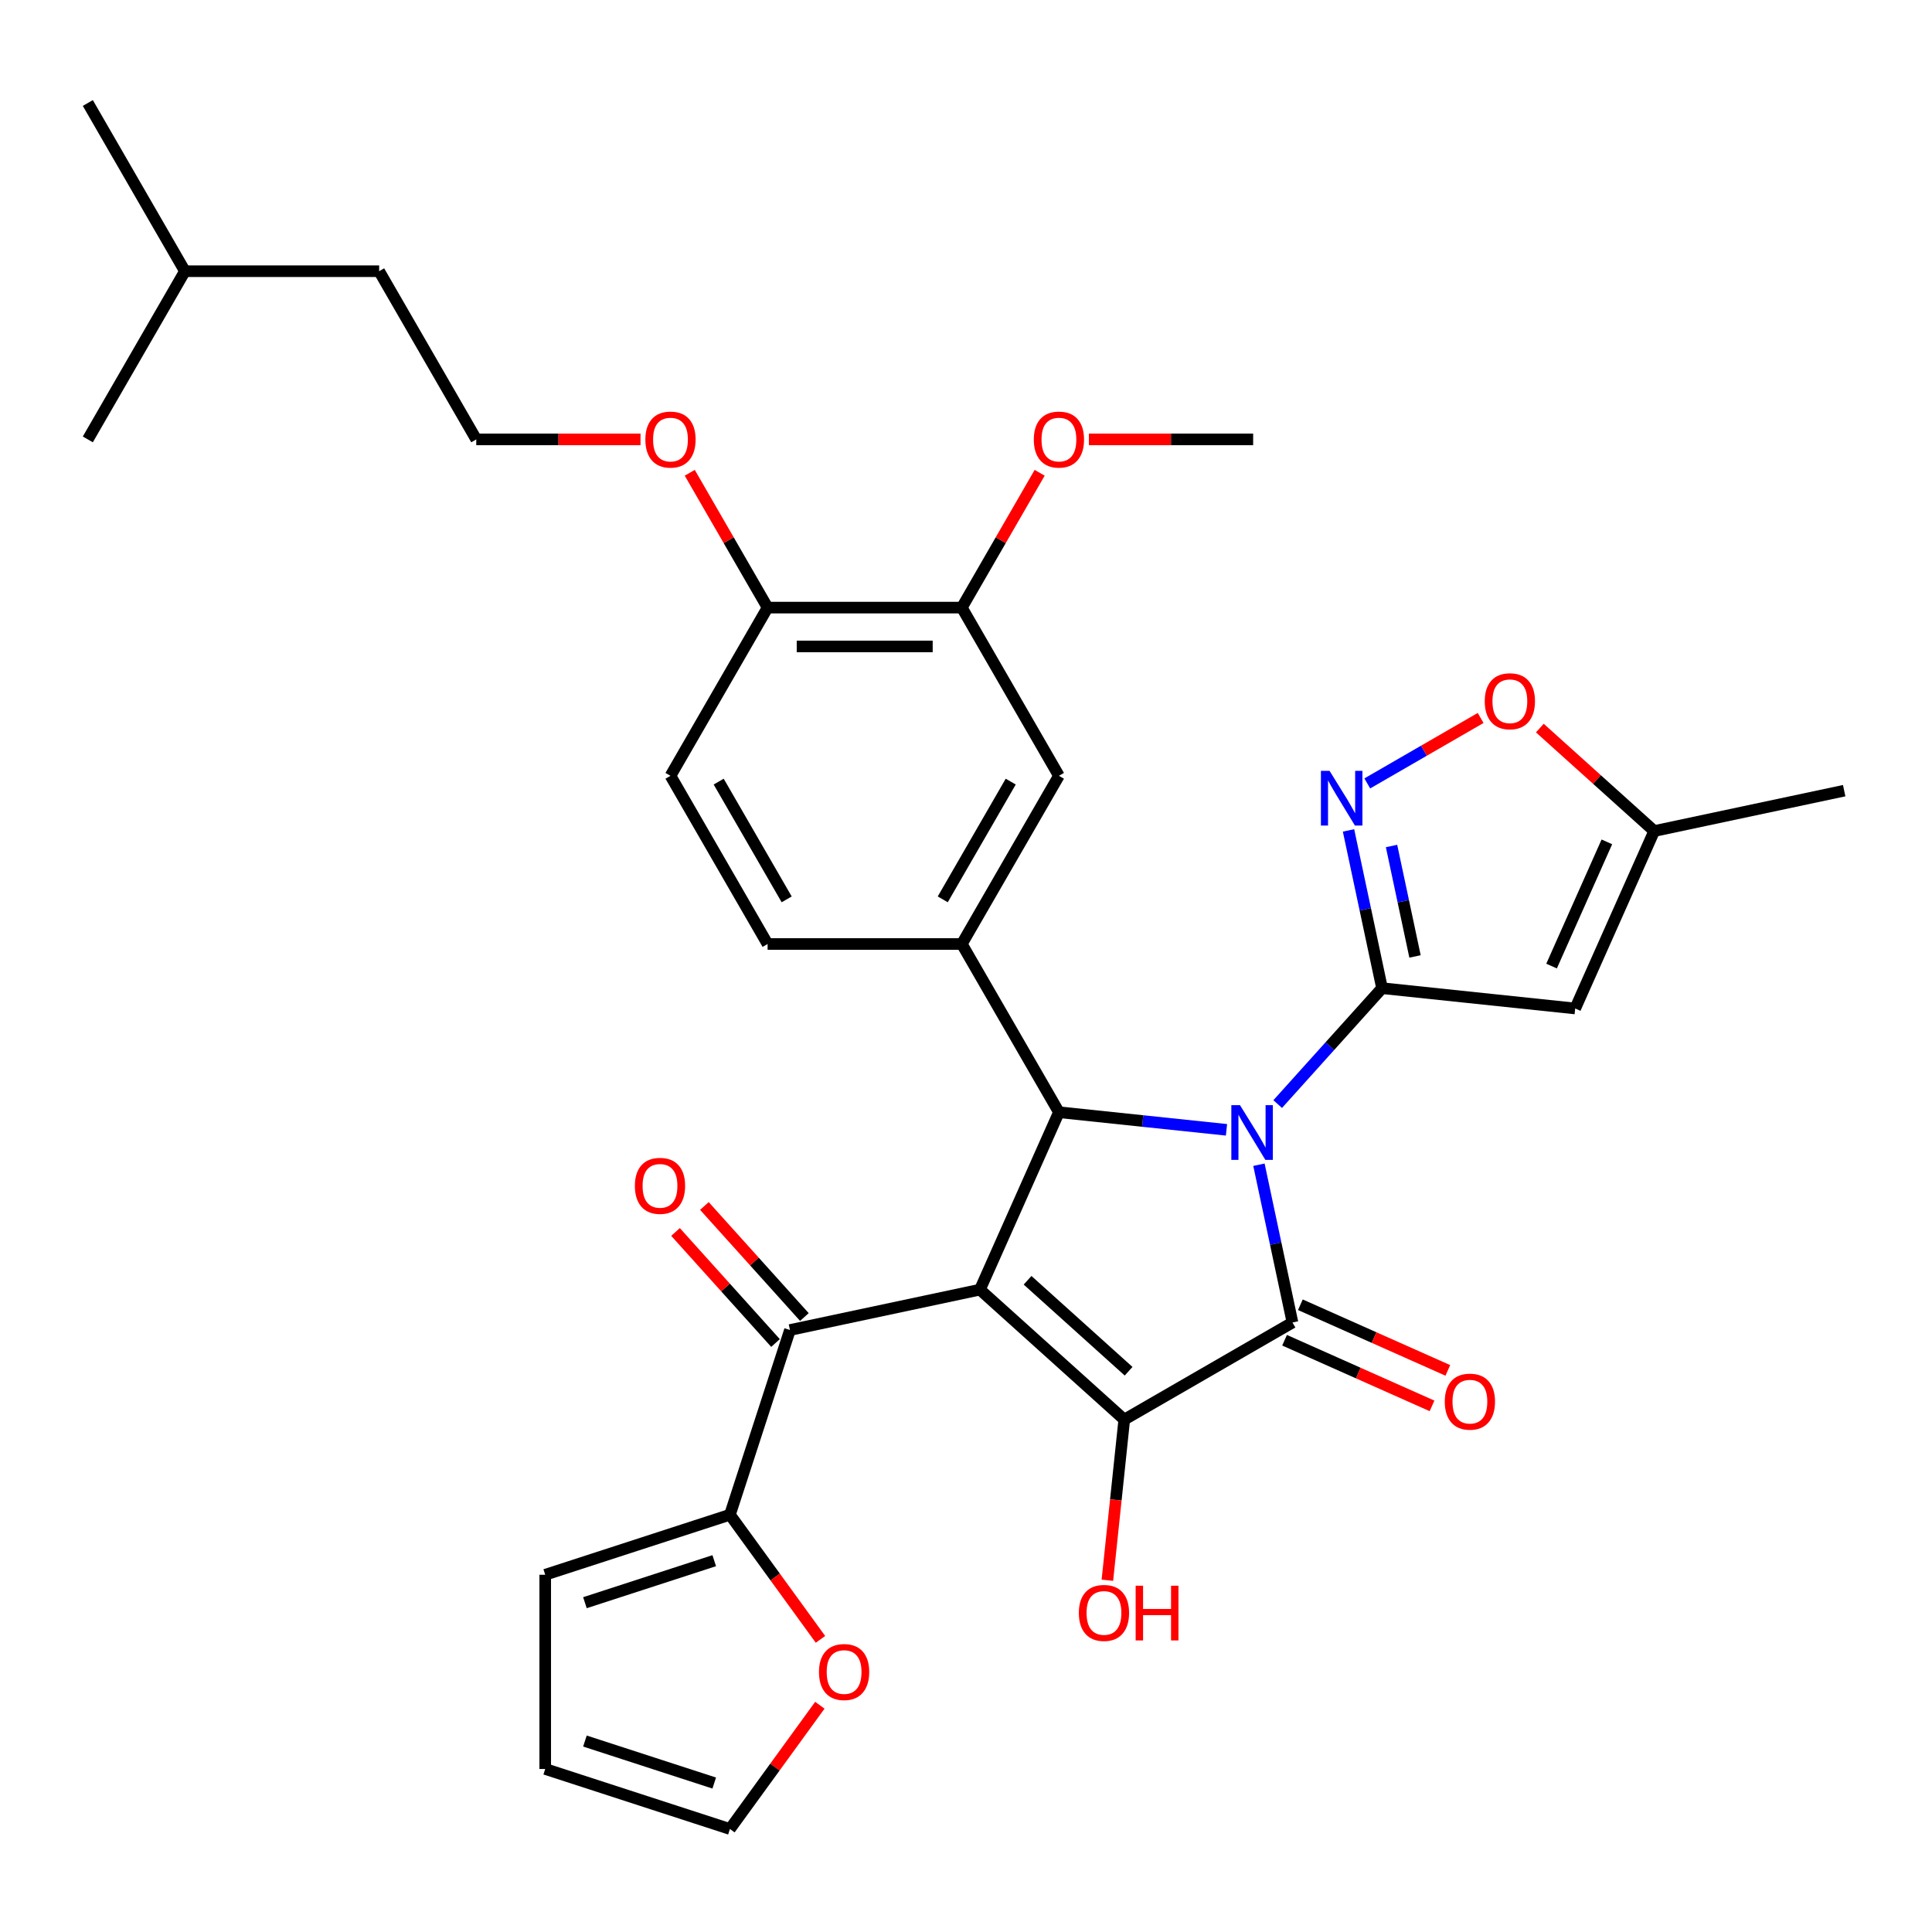 <?xml version='1.0' encoding='iso-8859-1'?>
<svg version='1.1' baseProfile='full'
              xmlns='http://www.w3.org/2000/svg'
                      xmlns:rdkit='http://www.rdkit.org/xml'
                      xmlns:xlink='http://www.w3.org/1999/xlink'
                  xml:space='preserve'
width='1000px' height='1000px' viewBox='0 0 1000 1000'>
<!-- END OF HEADER -->
<rect style='opacity:1.0;fill:#FFFFFF;stroke:none' width='1000' height='1000' x='0' y='0'> </rect>
<path class='bond-1' d='M 651.623,602.86 L 660.301,643.69' style='fill:none;fill-rule:evenodd;stroke:#0000FF;stroke-width:6px;stroke-linecap:butt;stroke-linejoin:miter;stroke-opacity:1' />
<path class='bond-1' d='M 660.301,643.69 L 668.98,684.519' style='fill:none;fill-rule:evenodd;stroke:#000000;stroke-width:6px;stroke-linecap:butt;stroke-linejoin:miter;stroke-opacity:1' />
<path class='bond-2' d='M 661.332,571.468 L 688.339,541.473' style='fill:none;fill-rule:evenodd;stroke:#0000FF;stroke-width:6px;stroke-linecap:butt;stroke-linejoin:miter;stroke-opacity:1' />
<path class='bond-2' d='M 688.339,541.473 L 715.346,511.479' style='fill:none;fill-rule:evenodd;stroke:#000000;stroke-width:6px;stroke-linecap:butt;stroke-linejoin:miter;stroke-opacity:1' />
<path class='bond-4' d='M 634.825,584.794 L 591.463,580.236' style='fill:none;fill-rule:evenodd;stroke:#0000FF;stroke-width:6px;stroke-linecap:butt;stroke-linejoin:miter;stroke-opacity:1' />
<path class='bond-4' d='M 591.463,580.236 L 548.1,575.679' style='fill:none;fill-rule:evenodd;stroke:#000000;stroke-width:6px;stroke-linecap:butt;stroke-linejoin:miter;stroke-opacity:1' />
<path class='bond-0' d='M 507.211,667.517 L 548.1,575.679' style='fill:none;fill-rule:evenodd;stroke:#000000;stroke-width:6px;stroke-linecap:butt;stroke-linejoin:miter;stroke-opacity:1' />
<path class='bond-7' d='M 507.211,667.517 L 408.879,688.418' style='fill:none;fill-rule:evenodd;stroke:#000000;stroke-width:6px;stroke-linecap:butt;stroke-linejoin:miter;stroke-opacity:1' />
<path class='bond-33' d='M 507.211,667.517 L 581.919,734.784' style='fill:none;fill-rule:evenodd;stroke:#000000;stroke-width:6px;stroke-linecap:butt;stroke-linejoin:miter;stroke-opacity:1' />
<path class='bond-33' d='M 531.871,662.665 L 584.166,709.752' style='fill:none;fill-rule:evenodd;stroke:#000000;stroke-width:6px;stroke-linecap:butt;stroke-linejoin:miter;stroke-opacity:1' />
<path class='bond-3' d='M 668.98,684.519 L 581.919,734.784' style='fill:none;fill-rule:evenodd;stroke:#000000;stroke-width:6px;stroke-linecap:butt;stroke-linejoin:miter;stroke-opacity:1' />
<path class='bond-13' d='M 664.891,693.703 L 703.053,710.694' style='fill:none;fill-rule:evenodd;stroke:#000000;stroke-width:6px;stroke-linecap:butt;stroke-linejoin:miter;stroke-opacity:1' />
<path class='bond-13' d='M 703.053,710.694 L 741.216,727.685' style='fill:none;fill-rule:evenodd;stroke:#FF0000;stroke-width:6px;stroke-linecap:butt;stroke-linejoin:miter;stroke-opacity:1' />
<path class='bond-13' d='M 673.069,675.335 L 711.231,692.326' style='fill:none;fill-rule:evenodd;stroke:#000000;stroke-width:6px;stroke-linecap:butt;stroke-linejoin:miter;stroke-opacity:1' />
<path class='bond-13' d='M 711.231,692.326 L 749.393,709.317' style='fill:none;fill-rule:evenodd;stroke:#FF0000;stroke-width:6px;stroke-linecap:butt;stroke-linejoin:miter;stroke-opacity:1' />
<path class='bond-5' d='M 715.346,511.479 L 706.667,470.649' style='fill:none;fill-rule:evenodd;stroke:#000000;stroke-width:6px;stroke-linecap:butt;stroke-linejoin:miter;stroke-opacity:1' />
<path class='bond-5' d='M 706.667,470.649 L 697.989,429.82' style='fill:none;fill-rule:evenodd;stroke:#0000FF;stroke-width:6px;stroke-linecap:butt;stroke-linejoin:miter;stroke-opacity:1' />
<path class='bond-5' d='M 732.409,495.05 L 726.334,466.469' style='fill:none;fill-rule:evenodd;stroke:#000000;stroke-width:6px;stroke-linecap:butt;stroke-linejoin:miter;stroke-opacity:1' />
<path class='bond-5' d='M 726.334,466.469 L 720.259,437.889' style='fill:none;fill-rule:evenodd;stroke:#0000FF;stroke-width:6px;stroke-linecap:butt;stroke-linejoin:miter;stroke-opacity:1' />
<path class='bond-6' d='M 715.346,511.479 L 815.324,521.987' style='fill:none;fill-rule:evenodd;stroke:#000000;stroke-width:6px;stroke-linecap:butt;stroke-linejoin:miter;stroke-opacity:1' />
<path class='bond-20' d='M 581.919,734.784 L 577.55,776.356' style='fill:none;fill-rule:evenodd;stroke:#000000;stroke-width:6px;stroke-linecap:butt;stroke-linejoin:miter;stroke-opacity:1' />
<path class='bond-20' d='M 577.55,776.356 L 573.18,817.929' style='fill:none;fill-rule:evenodd;stroke:#FF0000;stroke-width:6px;stroke-linecap:butt;stroke-linejoin:miter;stroke-opacity:1' />
<path class='bond-8' d='M 548.1,575.679 L 497.836,488.618' style='fill:none;fill-rule:evenodd;stroke:#000000;stroke-width:6px;stroke-linecap:butt;stroke-linejoin:miter;stroke-opacity:1' />
<path class='bond-10' d='M 707.698,405.495 L 737.036,388.556' style='fill:none;fill-rule:evenodd;stroke:#0000FF;stroke-width:6px;stroke-linecap:butt;stroke-linejoin:miter;stroke-opacity:1' />
<path class='bond-10' d='M 737.036,388.556 L 766.375,371.618' style='fill:none;fill-rule:evenodd;stroke:#FF0000;stroke-width:6px;stroke-linecap:butt;stroke-linejoin:miter;stroke-opacity:1' />
<path class='bond-11' d='M 815.324,521.987 L 856.213,430.149' style='fill:none;fill-rule:evenodd;stroke:#000000;stroke-width:6px;stroke-linecap:butt;stroke-linejoin:miter;stroke-opacity:1' />
<path class='bond-11' d='M 803.09,500.034 L 831.712,435.747' style='fill:none;fill-rule:evenodd;stroke:#000000;stroke-width:6px;stroke-linecap:butt;stroke-linejoin:miter;stroke-opacity:1' />
<path class='bond-9' d='M 408.879,688.418 L 377.814,784.027' style='fill:none;fill-rule:evenodd;stroke:#000000;stroke-width:6px;stroke-linecap:butt;stroke-linejoin:miter;stroke-opacity:1' />
<path class='bond-17' d='M 416.35,681.691 L 390.473,652.952' style='fill:none;fill-rule:evenodd;stroke:#000000;stroke-width:6px;stroke-linecap:butt;stroke-linejoin:miter;stroke-opacity:1' />
<path class='bond-17' d='M 390.473,652.952 L 364.596,624.212' style='fill:none;fill-rule:evenodd;stroke:#FF0000;stroke-width:6px;stroke-linecap:butt;stroke-linejoin:miter;stroke-opacity:1' />
<path class='bond-17' d='M 401.408,695.144 L 375.531,666.405' style='fill:none;fill-rule:evenodd;stroke:#000000;stroke-width:6px;stroke-linecap:butt;stroke-linejoin:miter;stroke-opacity:1' />
<path class='bond-17' d='M 375.531,666.405 L 349.654,637.666' style='fill:none;fill-rule:evenodd;stroke:#FF0000;stroke-width:6px;stroke-linecap:butt;stroke-linejoin:miter;stroke-opacity:1' />
<path class='bond-12' d='M 497.836,488.618 L 548.1,401.557' style='fill:none;fill-rule:evenodd;stroke:#000000;stroke-width:6px;stroke-linecap:butt;stroke-linejoin:miter;stroke-opacity:1' />
<path class='bond-12' d='M 487.963,465.506 L 523.148,404.563' style='fill:none;fill-rule:evenodd;stroke:#000000;stroke-width:6px;stroke-linecap:butt;stroke-linejoin:miter;stroke-opacity:1' />
<path class='bond-16' d='M 497.836,488.618 L 397.307,488.618' style='fill:none;fill-rule:evenodd;stroke:#000000;stroke-width:6px;stroke-linecap:butt;stroke-linejoin:miter;stroke-opacity:1' />
<path class='bond-15' d='M 377.814,784.027 L 401.244,816.275' style='fill:none;fill-rule:evenodd;stroke:#000000;stroke-width:6px;stroke-linecap:butt;stroke-linejoin:miter;stroke-opacity:1' />
<path class='bond-15' d='M 401.244,816.275 L 424.673,848.523' style='fill:none;fill-rule:evenodd;stroke:#FF0000;stroke-width:6px;stroke-linecap:butt;stroke-linejoin:miter;stroke-opacity:1' />
<path class='bond-19' d='M 377.814,784.027 L 282.205,815.092' style='fill:none;fill-rule:evenodd;stroke:#000000;stroke-width:6px;stroke-linecap:butt;stroke-linejoin:miter;stroke-opacity:1' />
<path class='bond-19' d='M 369.686,807.808 L 302.759,829.554' style='fill:none;fill-rule:evenodd;stroke:#000000;stroke-width:6px;stroke-linecap:butt;stroke-linejoin:miter;stroke-opacity:1' />
<path class='bond-34' d='M 797.019,376.85 L 826.616,403.5' style='fill:none;fill-rule:evenodd;stroke:#FF0000;stroke-width:6px;stroke-linecap:butt;stroke-linejoin:miter;stroke-opacity:1' />
<path class='bond-34' d='M 826.616,403.5 L 856.213,430.149' style='fill:none;fill-rule:evenodd;stroke:#000000;stroke-width:6px;stroke-linecap:butt;stroke-linejoin:miter;stroke-opacity:1' />
<path class='bond-27' d='M 856.213,430.149 L 954.545,409.248' style='fill:none;fill-rule:evenodd;stroke:#000000;stroke-width:6px;stroke-linecap:butt;stroke-linejoin:miter;stroke-opacity:1' />
<path class='bond-14' d='M 548.1,401.557 L 497.836,314.496' style='fill:none;fill-rule:evenodd;stroke:#000000;stroke-width:6px;stroke-linecap:butt;stroke-linejoin:miter;stroke-opacity:1' />
<path class='bond-24' d='M 497.836,314.496 L 517.982,279.602' style='fill:none;fill-rule:evenodd;stroke:#000000;stroke-width:6px;stroke-linecap:butt;stroke-linejoin:miter;stroke-opacity:1' />
<path class='bond-24' d='M 517.982,279.602 L 538.128,244.709' style='fill:none;fill-rule:evenodd;stroke:#FF0000;stroke-width:6px;stroke-linecap:butt;stroke-linejoin:miter;stroke-opacity:1' />
<path class='bond-35' d='M 497.836,314.496 L 397.307,314.496' style='fill:none;fill-rule:evenodd;stroke:#000000;stroke-width:6px;stroke-linecap:butt;stroke-linejoin:miter;stroke-opacity:1' />
<path class='bond-35' d='M 482.756,334.602 L 412.386,334.602' style='fill:none;fill-rule:evenodd;stroke:#000000;stroke-width:6px;stroke-linecap:butt;stroke-linejoin:miter;stroke-opacity:1' />
<path class='bond-21' d='M 424.354,882.63 L 401.084,914.658' style='fill:none;fill-rule:evenodd;stroke:#FF0000;stroke-width:6px;stroke-linecap:butt;stroke-linejoin:miter;stroke-opacity:1' />
<path class='bond-21' d='M 401.084,914.658 L 377.814,946.686' style='fill:none;fill-rule:evenodd;stroke:#000000;stroke-width:6px;stroke-linecap:butt;stroke-linejoin:miter;stroke-opacity:1' />
<path class='bond-23' d='M 397.307,488.618 L 347.042,401.557' style='fill:none;fill-rule:evenodd;stroke:#000000;stroke-width:6px;stroke-linecap:butt;stroke-linejoin:miter;stroke-opacity:1' />
<path class='bond-23' d='M 407.179,465.506 L 371.994,404.563' style='fill:none;fill-rule:evenodd;stroke:#000000;stroke-width:6px;stroke-linecap:butt;stroke-linejoin:miter;stroke-opacity:1' />
<path class='bond-18' d='M 397.307,314.496 L 347.042,401.557' style='fill:none;fill-rule:evenodd;stroke:#000000;stroke-width:6px;stroke-linecap:butt;stroke-linejoin:miter;stroke-opacity:1' />
<path class='bond-25' d='M 397.307,314.496 L 377.161,279.602' style='fill:none;fill-rule:evenodd;stroke:#000000;stroke-width:6px;stroke-linecap:butt;stroke-linejoin:miter;stroke-opacity:1' />
<path class='bond-25' d='M 377.161,279.602 L 357.015,244.709' style='fill:none;fill-rule:evenodd;stroke:#FF0000;stroke-width:6px;stroke-linecap:butt;stroke-linejoin:miter;stroke-opacity:1' />
<path class='bond-22' d='M 282.205,815.092 L 282.205,915.621' style='fill:none;fill-rule:evenodd;stroke:#000000;stroke-width:6px;stroke-linecap:butt;stroke-linejoin:miter;stroke-opacity:1' />
<path class='bond-36' d='M 377.814,946.686 L 282.205,915.621' style='fill:none;fill-rule:evenodd;stroke:#000000;stroke-width:6px;stroke-linecap:butt;stroke-linejoin:miter;stroke-opacity:1' />
<path class='bond-36' d='M 369.686,922.905 L 302.759,901.159' style='fill:none;fill-rule:evenodd;stroke:#000000;stroke-width:6px;stroke-linecap:butt;stroke-linejoin:miter;stroke-opacity:1' />
<path class='bond-30' d='M 563.613,227.435 L 606.121,227.435' style='fill:none;fill-rule:evenodd;stroke:#FF0000;stroke-width:6px;stroke-linecap:butt;stroke-linejoin:miter;stroke-opacity:1' />
<path class='bond-30' d='M 606.121,227.435 L 648.629,227.435' style='fill:none;fill-rule:evenodd;stroke:#000000;stroke-width:6px;stroke-linecap:butt;stroke-linejoin:miter;stroke-opacity:1' />
<path class='bond-26' d='M 331.529,227.435 L 289.021,227.435' style='fill:none;fill-rule:evenodd;stroke:#FF0000;stroke-width:6px;stroke-linecap:butt;stroke-linejoin:miter;stroke-opacity:1' />
<path class='bond-26' d='M 289.021,227.435 L 246.513,227.435' style='fill:none;fill-rule:evenodd;stroke:#000000;stroke-width:6px;stroke-linecap:butt;stroke-linejoin:miter;stroke-opacity:1' />
<path class='bond-28' d='M 246.513,227.435 L 196.248,140.375' style='fill:none;fill-rule:evenodd;stroke:#000000;stroke-width:6px;stroke-linecap:butt;stroke-linejoin:miter;stroke-opacity:1' />
<path class='bond-29' d='M 196.248,140.375 L 95.719,140.375' style='fill:none;fill-rule:evenodd;stroke:#000000;stroke-width:6px;stroke-linecap:butt;stroke-linejoin:miter;stroke-opacity:1' />
<path class='bond-31' d='M 95.719,140.375 L 45.455,53.314' style='fill:none;fill-rule:evenodd;stroke:#000000;stroke-width:6px;stroke-linecap:butt;stroke-linejoin:miter;stroke-opacity:1' />
<path class='bond-32' d='M 95.719,140.375 L 45.455,227.435' style='fill:none;fill-rule:evenodd;stroke:#000000;stroke-width:6px;stroke-linecap:butt;stroke-linejoin:miter;stroke-opacity:1' />
<path  class='atom-0' d='M 641.819 572.027
L 651.099 587.027
Q 652.019 588.507, 653.499 591.187
Q 654.979 593.867, 655.059 594.027
L 655.059 572.027
L 658.819 572.027
L 658.819 600.347
L 654.939 600.347
L 644.979 583.947
Q 643.819 582.027, 642.579 579.827
Q 641.379 577.627, 641.019 576.947
L 641.019 600.347
L 637.339 600.347
L 637.339 572.027
L 641.819 572.027
' fill='#0000FF'/>
<path  class='atom-6' d='M 688.185 398.987
L 697.465 413.987
Q 698.385 415.467, 699.865 418.147
Q 701.345 420.827, 701.425 420.987
L 701.425 398.987
L 705.185 398.987
L 705.185 427.307
L 701.305 427.307
L 691.345 410.907
Q 690.185 408.987, 688.945 406.787
Q 687.745 404.587, 687.385 403.907
L 687.385 427.307
L 683.705 427.307
L 683.705 398.987
L 688.185 398.987
' fill='#0000FF'/>
<path  class='atom-11' d='M 768.505 362.962
Q 768.505 356.162, 771.865 352.362
Q 775.225 348.562, 781.505 348.562
Q 787.785 348.562, 791.145 352.362
Q 794.505 356.162, 794.505 362.962
Q 794.505 369.842, 791.105 373.762
Q 787.705 377.642, 781.505 377.642
Q 775.265 377.642, 771.865 373.762
Q 768.505 369.882, 768.505 362.962
M 781.505 374.442
Q 785.825 374.442, 788.145 371.562
Q 790.505 368.642, 790.505 362.962
Q 790.505 357.402, 788.145 354.602
Q 785.825 351.762, 781.505 351.762
Q 777.185 351.762, 774.825 354.562
Q 772.505 357.362, 772.505 362.962
Q 772.505 368.682, 774.825 371.562
Q 777.185 374.442, 781.505 374.442
' fill='#FF0000'/>
<path  class='atom-14' d='M 747.818 725.488
Q 747.818 718.688, 751.178 714.888
Q 754.538 711.088, 760.818 711.088
Q 767.098 711.088, 770.458 714.888
Q 773.818 718.688, 773.818 725.488
Q 773.818 732.368, 770.418 736.288
Q 767.018 740.168, 760.818 740.168
Q 754.578 740.168, 751.178 736.288
Q 747.818 732.408, 747.818 725.488
M 760.818 736.968
Q 765.138 736.968, 767.458 734.088
Q 769.818 731.168, 769.818 725.488
Q 769.818 719.928, 767.458 717.128
Q 765.138 714.288, 760.818 714.288
Q 756.498 714.288, 754.138 717.088
Q 751.818 719.888, 751.818 725.488
Q 751.818 731.208, 754.138 734.088
Q 756.498 736.968, 760.818 736.968
' fill='#FF0000'/>
<path  class='atom-16' d='M 423.903 865.436
Q 423.903 858.636, 427.263 854.836
Q 430.623 851.036, 436.903 851.036
Q 443.183 851.036, 446.543 854.836
Q 449.903 858.636, 449.903 865.436
Q 449.903 872.316, 446.503 876.236
Q 443.103 880.116, 436.903 880.116
Q 430.663 880.116, 427.263 876.236
Q 423.903 872.356, 423.903 865.436
M 436.903 876.916
Q 441.223 876.916, 443.543 874.036
Q 445.903 871.116, 445.903 865.436
Q 445.903 859.876, 443.543 857.076
Q 441.223 854.236, 436.903 854.236
Q 432.583 854.236, 430.223 857.036
Q 427.903 859.836, 427.903 865.436
Q 427.903 871.156, 430.223 874.036
Q 432.583 876.916, 436.903 876.916
' fill='#FF0000'/>
<path  class='atom-18' d='M 328.612 613.79
Q 328.612 606.99, 331.972 603.19
Q 335.332 599.39, 341.612 599.39
Q 347.892 599.39, 351.252 603.19
Q 354.612 606.99, 354.612 613.79
Q 354.612 620.67, 351.212 624.59
Q 347.812 628.47, 341.612 628.47
Q 335.372 628.47, 331.972 624.59
Q 328.612 620.71, 328.612 613.79
M 341.612 625.27
Q 345.932 625.27, 348.252 622.39
Q 350.612 619.47, 350.612 613.79
Q 350.612 608.23, 348.252 605.43
Q 345.932 602.59, 341.612 602.59
Q 337.292 602.59, 334.932 605.39
Q 332.612 608.19, 332.612 613.79
Q 332.612 619.51, 334.932 622.39
Q 337.292 625.27, 341.612 625.27
' fill='#FF0000'/>
<path  class='atom-21' d='M 558.411 834.842
Q 558.411 828.042, 561.771 824.242
Q 565.131 820.442, 571.411 820.442
Q 577.691 820.442, 581.051 824.242
Q 584.411 828.042, 584.411 834.842
Q 584.411 841.722, 581.011 845.642
Q 577.611 849.522, 571.411 849.522
Q 565.171 849.522, 561.771 845.642
Q 558.411 841.762, 558.411 834.842
M 571.411 846.322
Q 575.731 846.322, 578.051 843.442
Q 580.411 840.522, 580.411 834.842
Q 580.411 829.282, 578.051 826.482
Q 575.731 823.642, 571.411 823.642
Q 567.091 823.642, 564.731 826.442
Q 562.411 829.242, 562.411 834.842
Q 562.411 840.562, 564.731 843.442
Q 567.091 846.322, 571.411 846.322
' fill='#FF0000'/>
<path  class='atom-21' d='M 587.811 820.762
L 591.651 820.762
L 591.651 832.802
L 606.131 832.802
L 606.131 820.762
L 609.971 820.762
L 609.971 849.082
L 606.131 849.082
L 606.131 836.002
L 591.651 836.002
L 591.651 849.082
L 587.811 849.082
L 587.811 820.762
' fill='#FF0000'/>
<path  class='atom-25' d='M 535.1 227.515
Q 535.1 220.715, 538.46 216.915
Q 541.82 213.115, 548.1 213.115
Q 554.38 213.115, 557.74 216.915
Q 561.1 220.715, 561.1 227.515
Q 561.1 234.395, 557.7 238.315
Q 554.3 242.195, 548.1 242.195
Q 541.86 242.195, 538.46 238.315
Q 535.1 234.435, 535.1 227.515
M 548.1 238.995
Q 552.42 238.995, 554.74 236.115
Q 557.1 233.195, 557.1 227.515
Q 557.1 221.955, 554.74 219.155
Q 552.42 216.315, 548.1 216.315
Q 543.78 216.315, 541.42 219.115
Q 539.1 221.915, 539.1 227.515
Q 539.1 233.235, 541.42 236.115
Q 543.78 238.995, 548.1 238.995
' fill='#FF0000'/>
<path  class='atom-26' d='M 334.042 227.515
Q 334.042 220.715, 337.402 216.915
Q 340.762 213.115, 347.042 213.115
Q 353.322 213.115, 356.682 216.915
Q 360.042 220.715, 360.042 227.515
Q 360.042 234.395, 356.642 238.315
Q 353.242 242.195, 347.042 242.195
Q 340.802 242.195, 337.402 238.315
Q 334.042 234.435, 334.042 227.515
M 347.042 238.995
Q 351.362 238.995, 353.682 236.115
Q 356.042 233.195, 356.042 227.515
Q 356.042 221.955, 353.682 219.155
Q 351.362 216.315, 347.042 216.315
Q 342.722 216.315, 340.362 219.115
Q 338.042 221.915, 338.042 227.515
Q 338.042 233.235, 340.362 236.115
Q 342.722 238.995, 347.042 238.995
' fill='#FF0000'/>
</svg>
